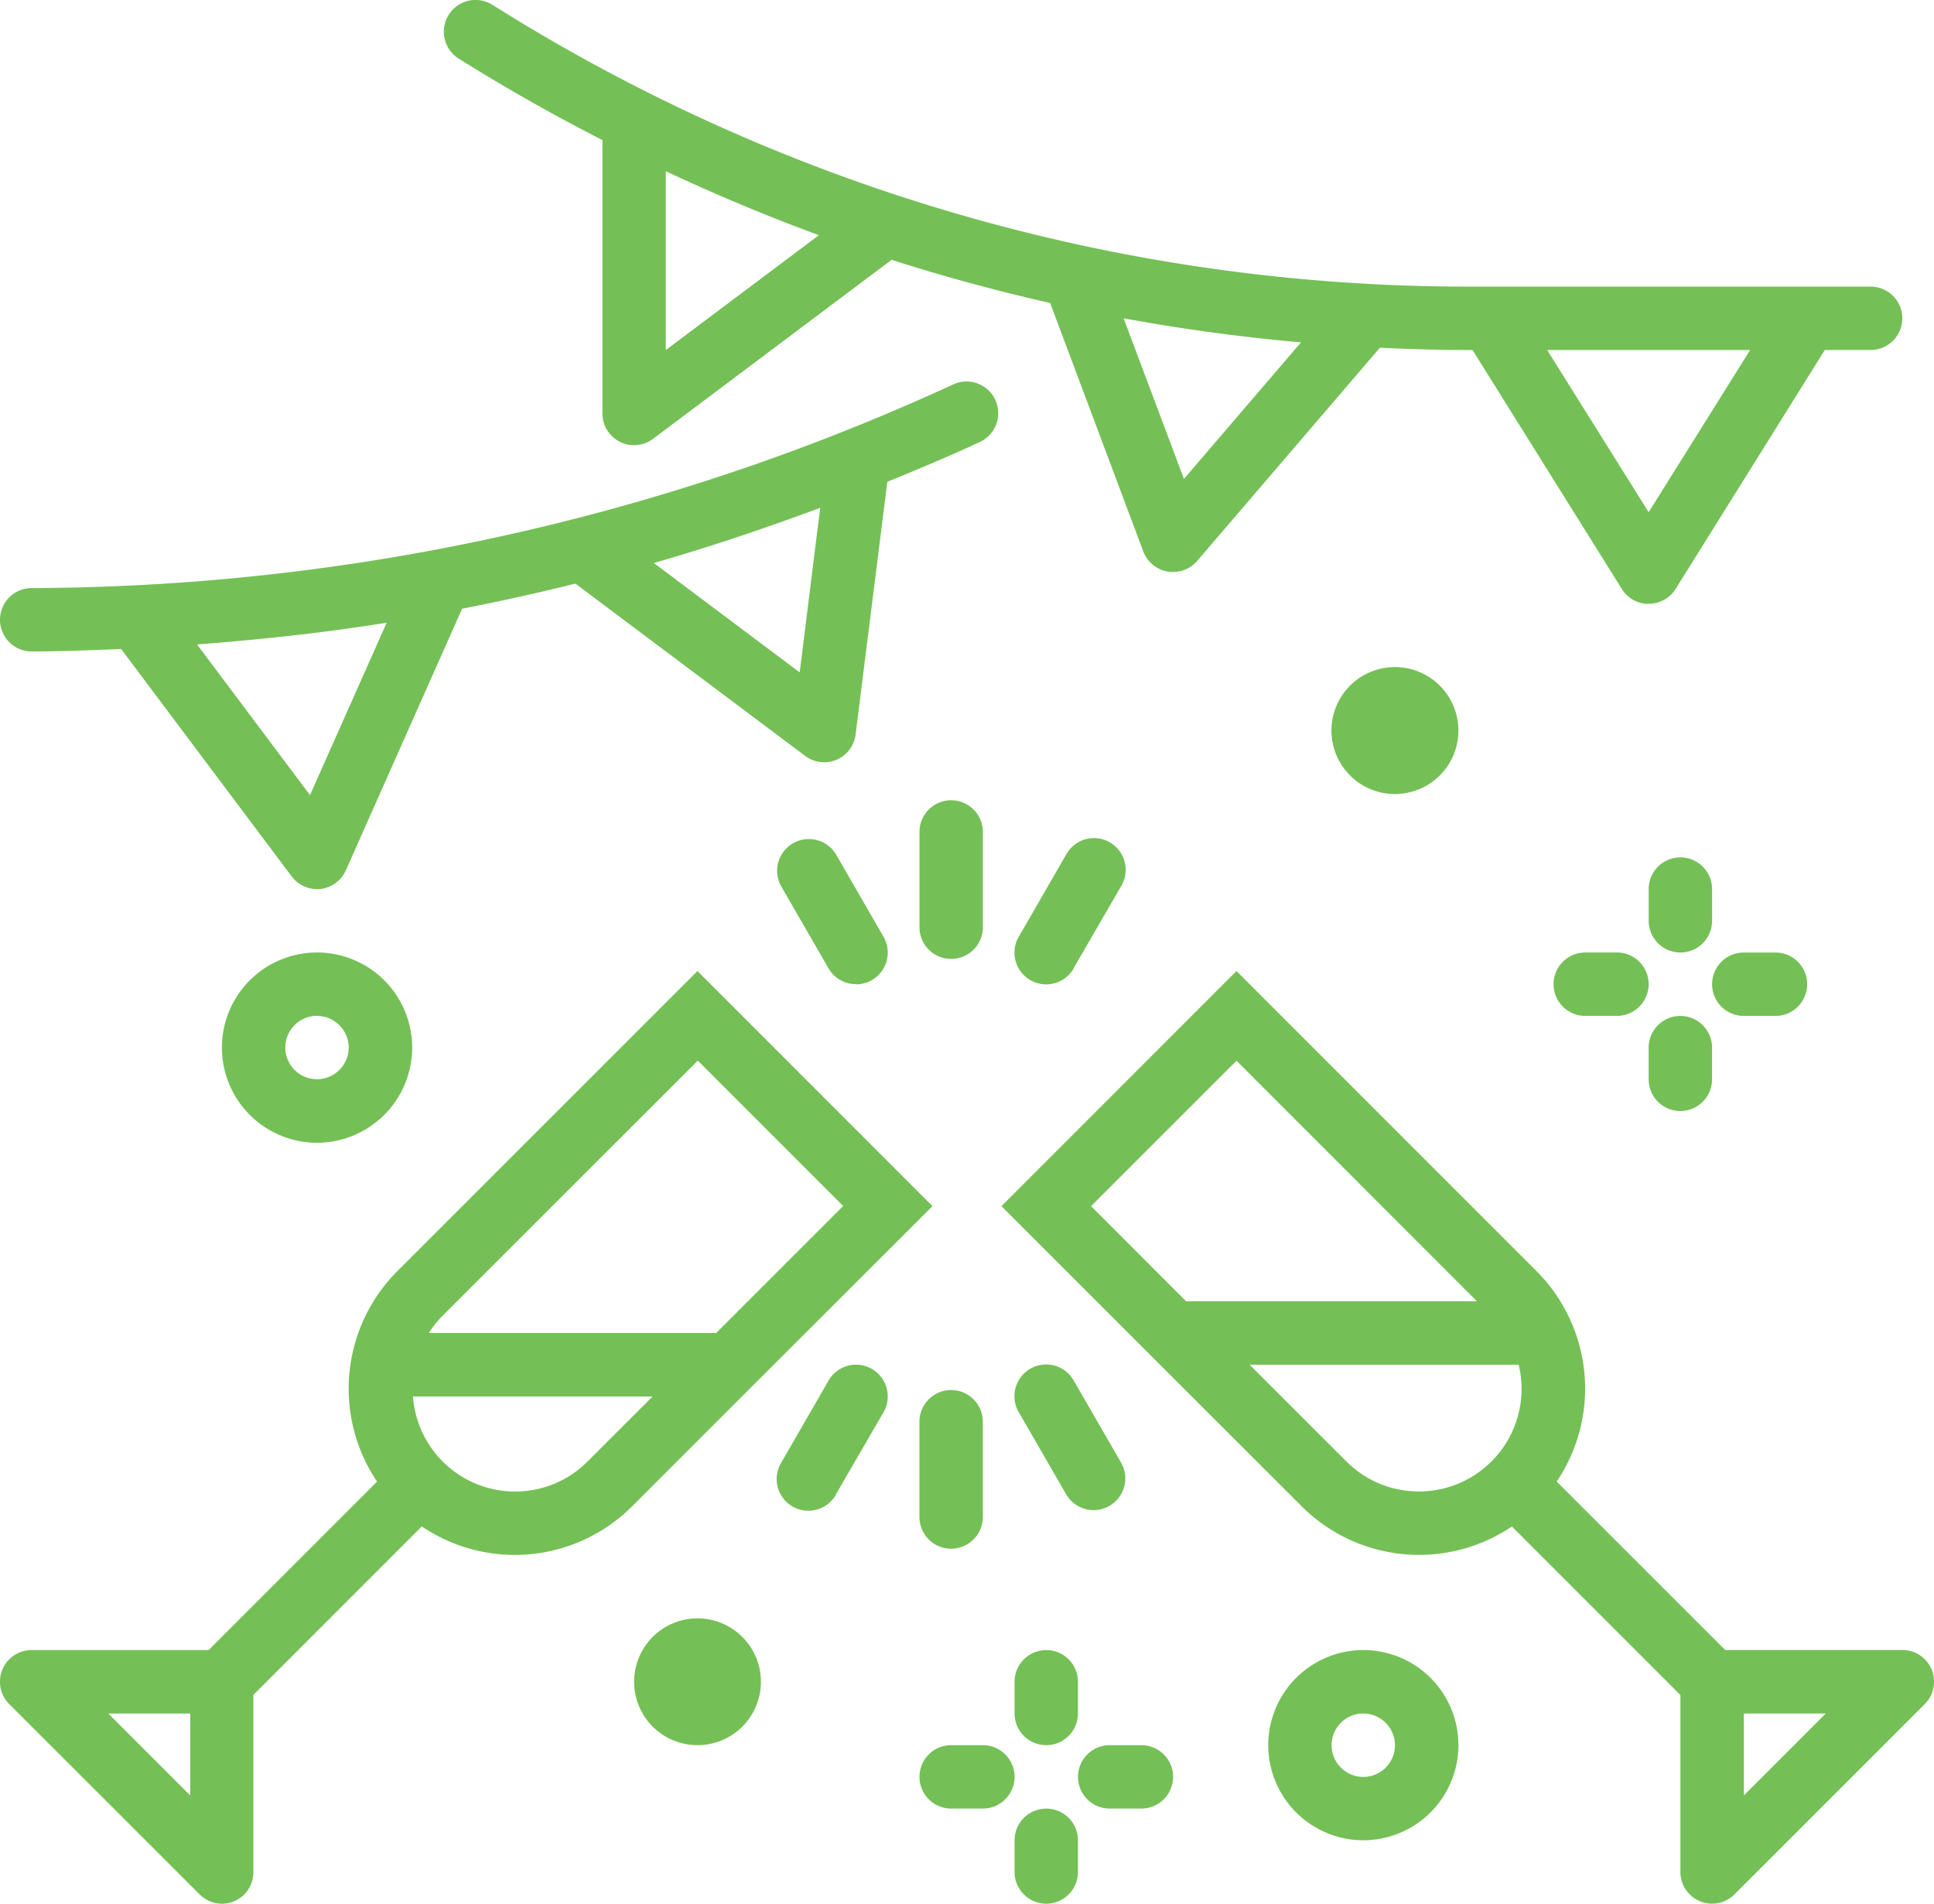 <svg xmlns="http://www.w3.org/2000/svg" xmlns:xlink="http://www.w3.org/1999/xlink" width="50.277" height="49.485" viewBox="0 0 50.277 49.485">
  <defs>
    <clipPath id="clip-path">
      <path id="Clip_2" data-name="Clip 2" d="M0,0H25.951V13.2H0Z" transform="translate(0 0.431)" fill="none"/>
    </clipPath>
    <clipPath id="clip-path-2">
      <path id="Clip_5" data-name="Clip 5" d="M0,0H24.243V24.243H0Z" transform="translate(0 0.756)" fill="none"/>
    </clipPath>
    <clipPath id="clip-path-3">
      <path id="Clip_8" data-name="Clip 8" d="M0,0H24.243V24.243H0Z" transform="translate(0.034 0.756)" fill="none"/>
    </clipPath>
    <clipPath id="clip-path-4">
      <path id="Clip_11" data-name="Clip 11" d="M0,0H37.915V15.695H0Z" transform="translate(0.538 0.515)" fill="none"/>
    </clipPath>
  </defs>
  <g id="Group_49" data-name="Group 49" transform="translate(0 -1)">
    <g id="Group_3" data-name="Group 3" transform="translate(0 10.485)">
      <path id="Clip_2-2" data-name="Clip 2" d="M0,0H25.951V13.2H0Z" transform="translate(0 0.431)" fill="none"/>
      <g id="Group_3-2" data-name="Group 3" clip-path="url(#clip-path)">
        <path id="Fill_1" data-name="Fill 1" d="M8.242,13.195a.824.824,0,0,1-.659-.329L3.149,6.954l-.172.007c-.706.028-1.435.057-2.153.057a.824.824,0,1,1,0-1.648A57.682,57.682,0,0,0,24.771.081l.017-.008A.815.815,0,0,1,25.126,0a.825.825,0,0,1,.341,1.576c-.8.371-1.623.715-2.4,1.032l-.824,6.564a.823.823,0,0,1-1.311.562l-5.974-4.48c-.974.243-1.965.463-2.945.653l-3.022,6.8a.829.829,0,0,1-.659.485C8.3,13.193,8.27,13.195,8.242,13.195Zm1.809-6.924h0C8.51,6.519,6.9,6.7,5.123,6.836l2.936,3.916,1.993-4.481ZM21.322,3.285c-1.546.573-2.96,1.042-4.324,1.434l3.791,2.843Z" transform="translate(0 0.431)" fill="#74C056"/>
      </g>
    </g>
    <g id="Group_6" data-name="Group 6" transform="translate(0 25.485)">
      <path id="Clip_5-2" data-name="Clip 5" d="M0,0H24.243V24.243H0Z" transform="translate(0 0.756)" fill="none"/>
      <g id="Group_6-2" data-name="Group 6" clip-path="url(#clip-path-2)">
        <path id="Fill_4" data-name="Fill 4" d="M5.77,24.244A.819.819,0,0,1,5.187,24L.241,19.057A.824.824,0,0,1,.824,17.65h4.6l4.378-4.378A4.322,4.322,0,0,1,10.331,7.8l7.8-7.8,6.11,6.111-4.705,4.7-3.1,3.1a4.315,4.315,0,0,1-5.471.526l-4.378,4.38v4.6A.83.83,0,0,1,6.353,24,.821.821,0,0,1,5.77,24.244ZM2.815,19.3h0L4.945,21.43V19.3H2.815Zm7.921-8.241a2.662,2.662,0,0,0,4.54,1.689l1.69-1.689Zm7.4-8.726h0L11.5,8.966a2.773,2.773,0,0,0-.352.442h7.471l3.3-3.3-3.78-3.78Z" transform="translate(0 0.756)" fill="#74C056"/>
      </g>
    </g>
    <g id="Group_9" data-name="Group 9" transform="translate(26 25.485)">
      <path id="Clip_8-2" data-name="Clip 8" d="M0,0H24.243V24.243H0Z" transform="translate(0.034 0.756)" fill="none"/>
      <g id="Group_9-2" data-name="Group 9" clip-path="url(#clip-path-3)">
        <path id="Fill_7" data-name="Fill 7" d="M18.474,24.243a.825.825,0,0,1-.824-.824v-4.6l-4.38-4.38A4.317,4.317,0,0,1,7.8,13.909L3.878,9.99,0,6.112,6.11,0l7.8,7.8a4.324,4.324,0,0,1,.525,5.471l4.38,4.378h4.6A.823.823,0,0,1,24,19.057L19.057,24A.818.818,0,0,1,18.474,24.243ZM19.3,19.3V21.43L21.429,19.3H19.3ZM6.451,10.233l2.515,2.513a2.647,2.647,0,0,0,1.887.782,2.684,2.684,0,0,0,.629-.075,2.667,2.667,0,0,0,1.964-3.22Zm-.341-7.9h0L2.33,6.112,4.8,8.584h7.56L6.11,2.331Z" transform="translate(0.034 0.756)" fill="#74C056"/>
      </g>
    </g>
    <g id="Group_12" data-name="Group 12" transform="translate(11 0.485)">
      <path id="Clip_11-2" data-name="Clip 11" d="M0,0H37.915V15.695H0Z" transform="translate(0.538 0.515)" fill="none"/>
      <g id="Group_12-2" data-name="Group 12" clip-path="url(#clip-path-4)">
        <path id="Fill_10" data-name="Fill 10" d="M31.323,15.7a.821.821,0,0,1-.7-.39L26.743,9.1H26.66c-.7,0-1.441-.019-2.326-.06l-4.75,5.542a.83.83,0,0,1-.626.288.791.791,0,0,1-.146-.013.828.828,0,0,1-.629-.522L15.762,7.876C14.388,7.567,13,7.19,11.641,6.755l-6.2,4.652a.823.823,0,0,1-1.318-.659V3.643C2.808,2.97,1.551,2.256.386,1.524A.825.825,0,0,1,.127.386.823.823,0,0,1,1.263.126,47.57,47.57,0,0,0,26.641,7.451h10.45a.824.824,0,1,1,0,1.648H35.9l-3.875,6.206a.82.82,0,0,1-.7.39Zm-2.64-6.6,2.638,4.215L33.959,9.1ZM17.672,8.275,19.24,12.45,22.284,8.9C20.736,8.765,19.184,8.554,17.672,8.275ZM5.77,4.452V9.1L9.751,6.114C8.459,5.642,7.119,5.083,5.77,4.452Z" transform="translate(0.538 0.514)" fill="#74C056"/>
      </g>
    </g>
    <path id="Fill_13" data-name="Fill 13" d="M1.648.824A.824.824,0,0,0,0,.824V3.3a.824.824,0,0,0,1.648,0Z" transform="translate(23.903 21.802)" fill="#74C056"/>
    <path id="Fill_15" data-name="Fill 15" d="M2.064,3.8A.825.825,0,0,0,2.777,2.56L1.541.416a.825.825,0,0,0-1.433.816.056.056,0,0,1,.005.008L1.349,3.384a.826.826,0,0,0,.715.412" transform="translate(20.189 22.787)" fill="#74C056"/>
    <path id="Fill_17" data-name="Fill 17" d="M1.35.408.114,2.551a.824.824,0,1,0,1.422.834.031.031,0,0,1,0-.01L2.778,1.232A.824.824,0,0,0,1.35.408" transform="translate(20.19 36.478)" fill="#74C056"/>
    <path id="Fill_19" data-name="Fill 19" d="M.824,0A.824.824,0,0,0,0,.824V3.3a.824.824,0,0,0,1.648,0V.824A.824.824,0,0,0,.824,0" transform="translate(23.902 37.133)" fill="#74C056"/>
    <path id="Fill_21" data-name="Fill 21" d="M1.541.417a.824.824,0,1,0-1.434.814l.006.01L1.35,3.384A.824.824,0,0,0,2.777,2.56Z" transform="translate(26.372 36.469)" fill="#74C056"/>
    <path id="Fill_23" data-name="Fill 23" d="M1.35.417.114,2.561a.824.824,0,0,0,1.422.833l0-.009L2.778,1.241A.824.824,0,0,0,1.356.407L1.35.417" transform="translate(26.372 22.786)" fill="#74C056"/>
    <path id="Fill_25" data-name="Fill 25" d="M2.473,4.944A2.472,2.472,0,1,1,4.946,2.472,2.475,2.475,0,0,1,2.473,4.944Zm0-3.295a.824.824,0,1,0,.823.823A.825.825,0,0,0,2.473,1.649Z" transform="translate(32.968 43.892)" fill="#74C056"/>
    <path id="Fill_27" data-name="Fill 27" d="M2.472,4.946A2.473,2.473,0,1,1,4.945,2.473,2.476,2.476,0,0,1,2.472,4.946Zm0-3.3a.824.824,0,1,0,.823.824A.825.825,0,0,0,2.472,1.649Z" transform="translate(5.77 25.759)" fill="#74C056"/>
    <path id="Fill_29" data-name="Fill 29" d="M1.647,3.3a1.649,1.649,0,0,1,0-3.3,1.649,1.649,0,0,1,0,3.3Z" transform="translate(34.616 18.34)" fill="#74C056"/>
    <path id="Fill_31" data-name="Fill 31" d="M1.648,0A1.648,1.648,0,1,1,0,1.648,1.648,1.648,0,0,1,1.648,0" transform="translate(16.485 43.068)" fill="#74C056"/>
    <path id="Fill_33" data-name="Fill 33" d="M.824,2.473a.824.824,0,0,0,.824-.824V.825A.824.824,0,1,0,0,.825v.824a.824.824,0,0,0,.824.824" transform="translate(42.859 27.407)" fill="#74C056"/>
    <path id="Fill_35" data-name="Fill 35" d="M1.648.824A.824.824,0,0,0,0,.824v.824a.824.824,0,0,0,1.648,0Z" transform="translate(42.86 23.287)" fill="#74C056"/>
    <path id="Fill_37" data-name="Fill 37" d="M.824,1.648h.824A.824.824,0,0,0,1.648,0H.824a.824.824,0,0,0,0,1.648" transform="translate(44.508 25.76)" fill="#74C056"/>
    <path id="Fill_39" data-name="Fill 39" d="M1.648,0H.824a.824.824,0,0,0,0,1.648h.824A.824.824,0,0,0,1.648,0" transform="translate(40.387 25.759)" fill="#74C056"/>
    <path id="Fill_41" data-name="Fill 41" d="M0,1.648a.824.824,0,0,0,1.648,0V.824A.824.824,0,0,0,0,.824Z" transform="translate(26.375 48.013)" fill="#74C056"/>
    <path id="Fill_43" data-name="Fill 43" d="M0,1.648a.824.824,0,0,0,1.648,0V.824A.824.824,0,0,0,0,.824Z" transform="translate(26.375 43.892)" fill="#74C056"/>
    <path id="Fill_45" data-name="Fill 45" d="M1.648,0H.824a.824.824,0,0,0,0,1.648h.824A.824.824,0,0,0,1.648,0" transform="translate(28.024 46.364)" fill="#74C056"/>
    <path id="Fill_47" data-name="Fill 47" d="M1.648,0H.824a.824.824,0,0,0,0,1.648h.824A.824.824,0,0,0,1.648,0" transform="translate(23.903 46.364)" fill="#74C056"/>
  </g>
</svg>
